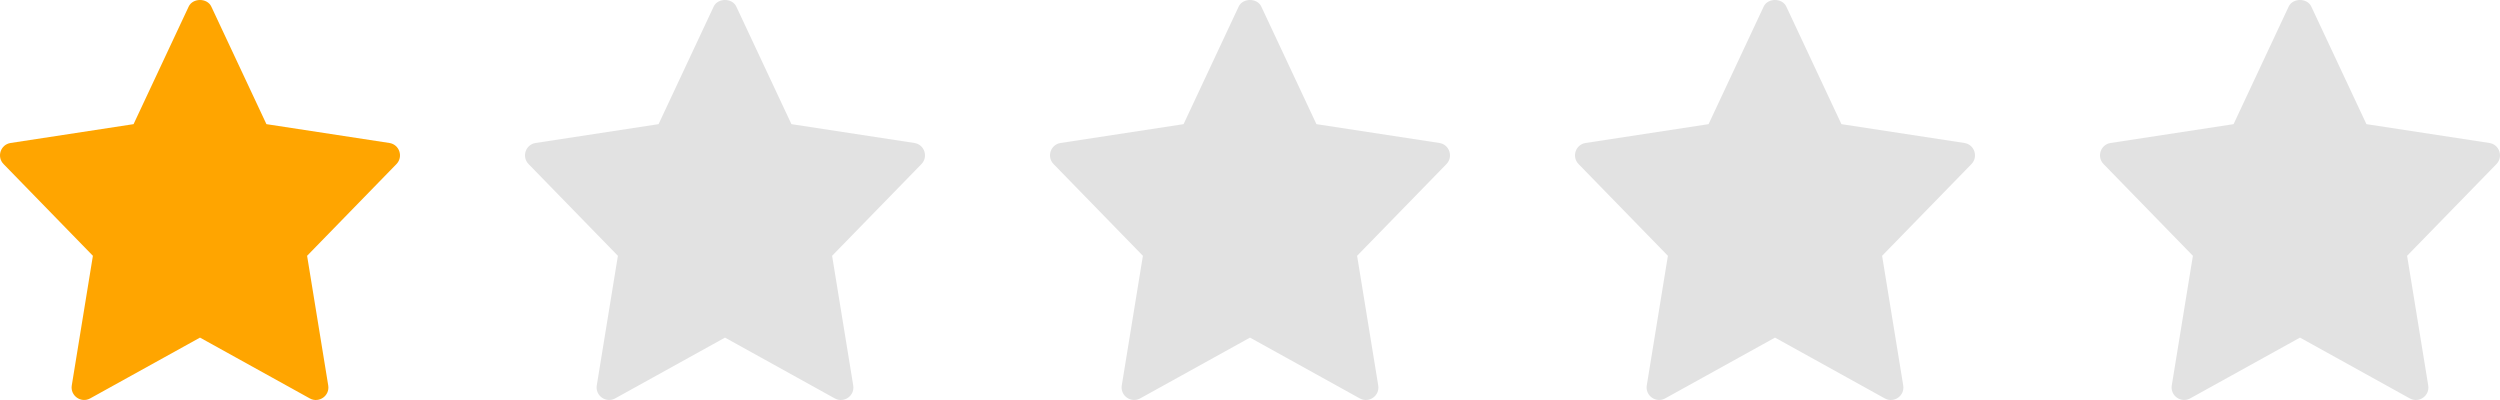 <svg width="100" height="16" viewBox="0 0 100 16" fill="none" xmlns="http://www.w3.org/2000/svg">
<path d="M15.575 5.719L10.657 4.966L8.452 0.263C8.287 -0.088 7.712 -0.088 7.547 0.263L5.343 4.966L0.425 5.719C0.021 5.781 -0.141 6.273 0.143 6.563L3.716 10.232L2.871 15.417C2.804 15.829 3.243 16.138 3.607 15.936L8 13.504L12.393 15.937C12.753 16.137 13.197 15.834 13.129 15.418L12.284 10.232L15.857 6.564C16.141 6.273 15.979 5.781 15.575 5.719V5.719Z" fill="#FFA500"/>
<path d="M36.575 5.719L31.657 4.966L29.452 0.263C29.287 -0.088 28.712 -0.088 28.547 0.263L26.343 4.966L21.425 5.719C21.021 5.781 20.859 6.273 21.143 6.563L24.716 10.232L23.871 15.417C23.804 15.829 24.243 16.138 24.607 15.936L29 13.504L33.393 15.937C33.753 16.137 34.197 15.834 34.129 15.418L33.284 10.232L36.857 6.564C37.141 6.273 36.979 5.781 36.575 5.719V5.719Z" fill="#E2E2E2"/>
<path d="M57.575 5.719L52.657 4.966L50.452 0.263C50.287 -0.088 49.712 -0.088 49.547 0.263L47.343 4.966L42.425 5.719C42.021 5.781 41.859 6.273 42.143 6.563L45.716 10.232L44.871 15.417C44.804 15.829 45.243 16.138 45.607 15.936L50 13.504L54.393 15.937C54.753 16.137 55.197 15.834 55.129 15.418L54.284 10.232L57.857 6.564C58.141 6.273 57.979 5.781 57.575 5.719V5.719Z" fill="#E2E2E2"/>
<path d="M78.575 5.719L73.657 4.966L71.452 0.263C71.287 -0.088 70.712 -0.088 70.547 0.263L68.343 4.966L63.425 5.719C63.021 5.781 62.859 6.273 63.143 6.563L66.716 10.232L65.871 15.417C65.804 15.829 66.243 16.138 66.607 15.936L71 13.504L75.393 15.937C75.753 16.137 76.197 15.834 76.129 15.418L75.284 10.232L78.857 6.564C79.141 6.273 78.979 5.781 78.575 5.719Z" fill="#E2E2E2"/>
<path d="M99.575 5.719L94.657 4.966L92.452 0.263C92.287 -0.088 91.712 -0.088 91.547 0.263L89.343 4.966L84.425 5.719C84.021 5.781 83.859 6.273 84.143 6.563L87.716 10.232L86.871 15.417C86.804 15.829 87.243 16.138 87.607 15.936L92 13.504L96.393 15.937C96.753 16.137 97.197 15.834 97.129 15.418L96.284 10.232L99.857 6.564C100.141 6.273 99.979 5.781 99.575 5.719V5.719Z" fill="#E2E2E2"/>
</svg>
